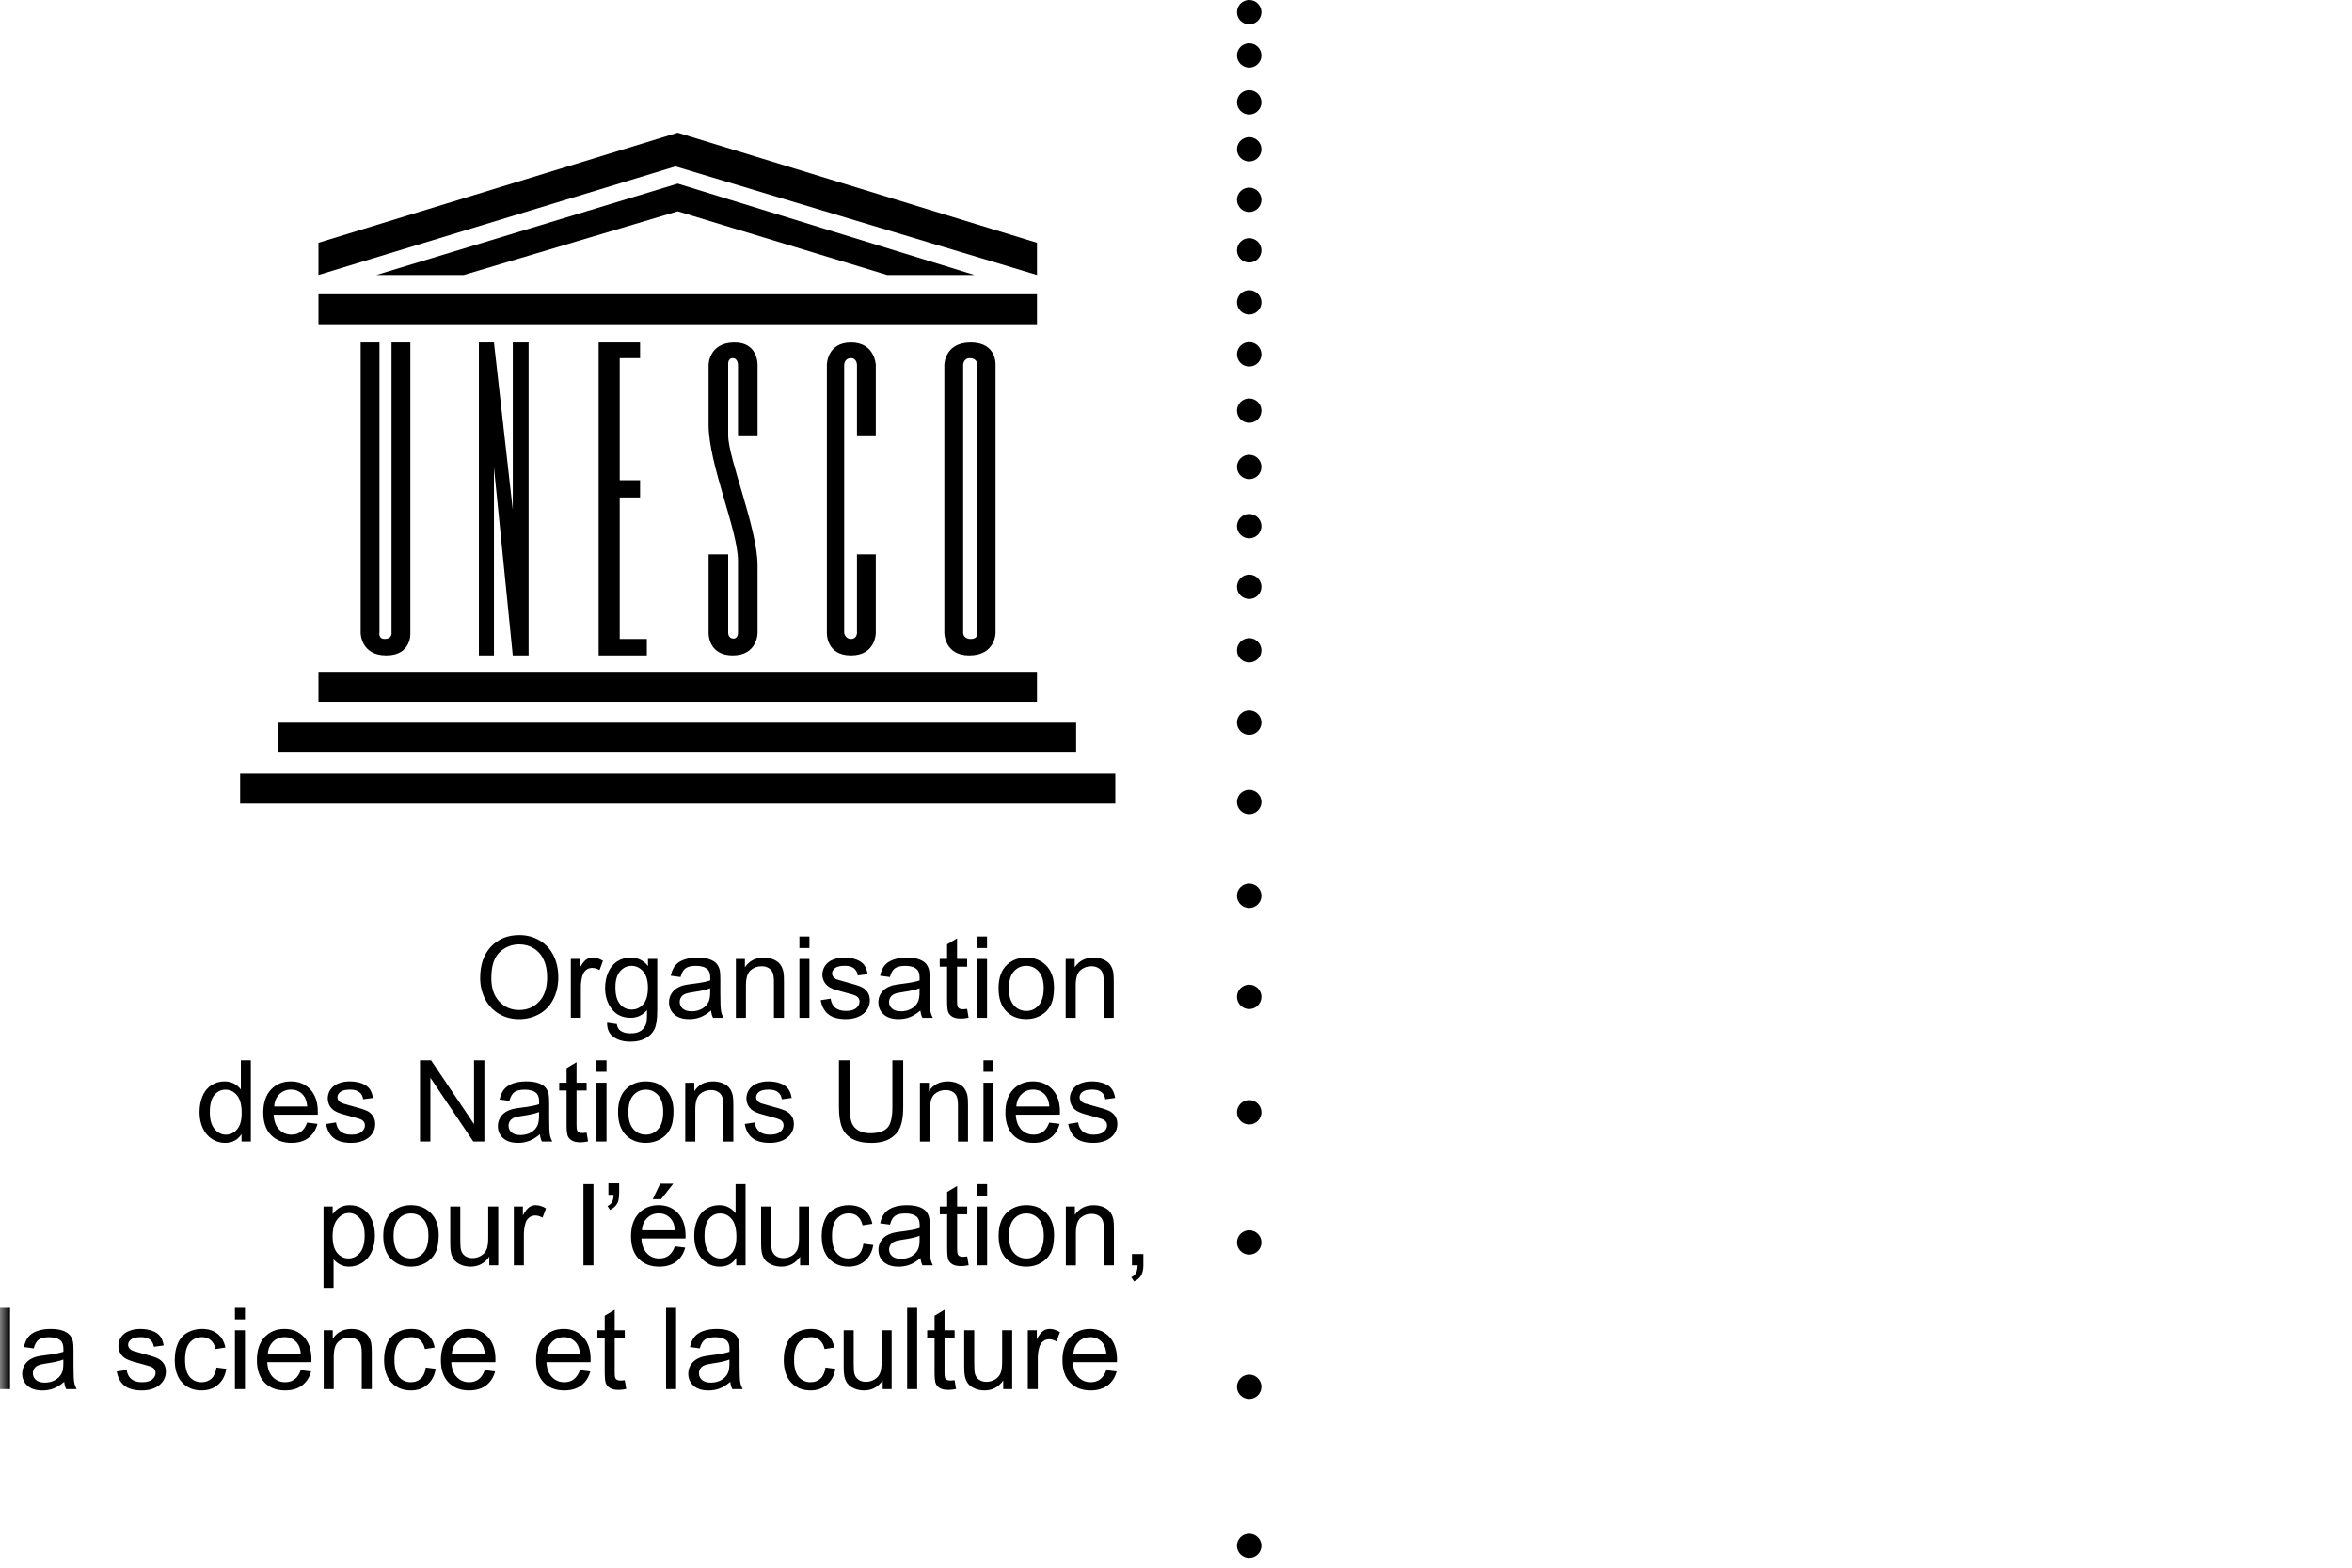 <?xml version="1.0" encoding="UTF-8"?>
<svg width="120px" height="80px" viewBox="0 0 120 80" version="1.1" xmlns="http://www.w3.org/2000/svg" xmlns:xlink="http://www.w3.org/1999/xlink">
    <!-- Generator: Sketch 42 (36781) - http://www.bohemiancoding.com/sketch -->
    <title>UNESCO</title>
    <desc>Created with Sketch.</desc>
    <defs>
        <polygon id="path-1" points="0 79.498 64.357 79.498 64.357 0 0 0"></polygon>
    </defs>
    <g id="FR" stroke="none" stroke-width="1" fill="none" fill-rule="evenodd">
        <g id="Desktop" transform="translate(-525, -26)">
            <g id="FR_1" transform="translate(237, -777)">
                <g id="Layer_1"></g>
            </g>
            <g id="Banner" transform="translate(257, 26)">
                <g id="UNESCO" transform="translate(268, 0)">
                    <path d="M64.357,0.621 C64.357,0.964 64.075,1.242 63.732,1.242 C63.387,1.242 63.108,0.964 63.108,0.621 C63.108,0.278 63.387,-1.36972094e-14 63.732,-1.36972094e-14 C64.075,-1.36972094e-14 64.357,0.278 64.357,0.621 Z" id="Fill-1" fill="#000000"></path>
                    <path d="M64.357,2.829 C64.357,3.172 64.075,3.45 63.732,3.45 C63.387,3.45 63.108,3.172 63.108,2.829 C63.108,2.486 63.387,2.208 63.732,2.208 C64.075,2.208 64.357,2.486 64.357,2.829" id="Fill-3" fill="#000000"></path>
                    <path d="M64.357,5.223 C64.357,5.565 64.075,5.844 63.732,5.844 C63.387,5.844 63.108,5.565 63.108,5.223 C63.108,4.88 63.387,4.602 63.732,4.602 C64.075,4.602 64.357,4.88 64.357,5.223" id="Fill-5" fill="#000000"></path>
                    <path d="M64.357,7.618 C64.357,7.961 64.075,8.239 63.732,8.239 C63.387,8.239 63.108,7.961 63.108,7.618 C63.108,7.275 63.387,6.997 63.732,6.997 C64.075,6.997 64.357,7.275 64.357,7.618" id="Fill-7" fill="#000000"></path>
                    <path d="M64.357,10.196 C64.357,10.539 64.075,10.817 63.732,10.817 C63.387,10.817 63.108,10.539 63.108,10.196 C63.108,9.854 63.387,9.575 63.732,9.575 C64.075,9.575 64.357,9.854 64.357,10.196" id="Fill-9" fill="#000000"></path>
                    <path d="M64.357,12.775 C64.357,13.118 64.075,13.396 63.732,13.396 C63.387,13.396 63.108,13.118 63.108,12.775 C63.108,12.433 63.387,12.154 63.732,12.154 C64.075,12.154 64.357,12.433 64.357,12.775" id="Fill-11" fill="#000000"></path>
                    <path d="M64.357,15.428 C64.357,15.771 64.075,16.049 63.732,16.049 C63.387,16.049 63.108,15.771 63.108,15.428 C63.108,15.086 63.387,14.807 63.732,14.807 C64.075,14.807 64.357,15.086 64.357,15.428" id="Fill-13" fill="#000000"></path>
                    <path d="M64.357,18.081 C64.357,18.423 64.075,18.702 63.732,18.702 C63.387,18.702 63.108,18.423 63.108,18.081 C63.108,17.738 63.387,17.459 63.732,17.459 C64.075,17.459 64.357,17.738 64.357,18.081" id="Fill-15" fill="#000000"></path>
                    <path d="M64.357,20.955 C64.357,21.297 64.075,21.576 63.732,21.576 C63.387,21.576 63.108,21.297 63.108,20.955 C63.108,20.612 63.387,20.334 63.732,20.334 C64.075,20.334 64.357,20.612 64.357,20.955" id="Fill-17" fill="#000000"></path>
                    <path d="M64.357,23.828 C64.357,24.171 64.075,24.449 63.732,24.449 C63.387,24.449 63.108,24.171 63.108,23.828 C63.108,23.485 63.387,23.207 63.732,23.207 C64.075,23.207 64.357,23.485 64.357,23.828" id="Fill-19" fill="#000000"></path>
                    <path d="M64.357,26.849 C64.357,27.192 64.075,27.47 63.732,27.47 C63.387,27.47 63.108,27.192 63.108,26.849 C63.108,26.506 63.387,26.228 63.732,26.228 C64.075,26.228 64.357,26.506 64.357,26.849" id="Fill-21" fill="#000000"></path>
                    <path d="M64.357,29.944 C64.357,30.287 64.075,30.565 63.732,30.565 C63.387,30.565 63.108,30.287 63.108,29.944 C63.108,29.602 63.387,29.323 63.732,29.323 C64.075,29.323 64.357,29.602 64.357,29.944" id="Fill-23" fill="#000000"></path>
                    <path d="M64.357,33.186 C64.357,33.529 64.075,33.807 63.732,33.807 C63.387,33.807 63.108,33.529 63.108,33.186 C63.108,32.844 63.387,32.565 63.732,32.565 C64.075,32.565 64.357,32.844 64.357,33.186" id="Fill-25" fill="#000000"></path>
                    <path d="M64.357,36.871 C64.357,37.213 64.075,37.492 63.732,37.492 C63.387,37.492 63.108,37.213 63.108,36.871 C63.108,36.528 63.387,36.25 63.732,36.25 C64.075,36.25 64.357,36.528 64.357,36.871" id="Fill-27" fill="#000000"></path>
                    <path d="M64.357,40.923 C64.357,41.265 64.075,41.544 63.732,41.544 C63.387,41.544 63.108,41.265 63.108,40.923 C63.108,40.58 63.387,40.302 63.732,40.302 C64.075,40.302 64.357,40.58 64.357,40.923" id="Fill-29" fill="#000000"></path>
                    <path d="M64.357,45.713 C64.357,46.055 64.075,46.334 63.732,46.334 C63.387,46.334 63.108,46.055 63.108,45.713 C63.108,45.369 63.387,45.092 63.732,45.092 C64.075,45.092 64.357,45.369 64.357,45.713" id="Fill-31" fill="#000000"></path>
                    <path d="M64.357,50.871 C64.357,51.213 64.075,51.492 63.732,51.492 C63.387,51.492 63.108,51.213 63.108,50.871 C63.108,50.528 63.387,50.25 63.732,50.25 C64.075,50.25 64.357,50.527 64.357,50.871" id="Fill-33" fill="#000000"></path>
                    <path d="M64.357,56.759 C64.357,57.103 64.075,57.381 63.732,57.381 C63.387,57.381 63.108,57.103 63.108,56.759 C63.108,56.418 63.387,56.138 63.732,56.138 C64.075,56.138 64.357,56.418 64.357,56.759" id="Fill-35" fill="#000000"></path>
                    <path d="M64.357,63.403 C64.357,63.746 64.075,64.023 63.732,64.023 C63.387,64.023 63.108,63.746 63.108,63.403 C63.108,63.059 63.387,62.781 63.732,62.781 C64.075,62.781 64.357,63.058 64.357,63.403" id="Fill-37" fill="#000000"></path>
                    <path d="M64.357,70.771 C64.357,71.114 64.075,71.391 63.732,71.391 C63.387,71.391 63.108,71.114 63.108,70.771 C63.108,70.427 63.387,70.149 63.732,70.149 C64.075,70.149 64.357,70.427 64.357,70.771" id="Fill-39" fill="#000000"></path>
                    <path d="M64.357,78.878 C64.357,79.22 64.075,79.498 63.732,79.498 C63.387,79.498 63.108,79.22 63.108,78.878 C63.108,78.535 63.387,78.256 63.732,78.256 C64.075,78.256 64.357,78.535 64.357,78.878" id="Fill-41" fill="#000000"></path>
                    <mask id="mask-2" fill="white">
                        <use xlink:href="#path-1"></use>
                    </mask>
                    <g id="Clip-44"></g>
                    <polygon id="Fill-43" fill="#000000" mask="url(#mask-2)" points="16.248 35.809 52.907 35.809 52.907 34.281 16.248 34.281"></polygon>
                    <polygon id="Fill-45" fill="#000000" mask="url(#mask-2)" points="14.173 38.406 54.905 38.406 54.905 36.878 14.173 36.878"></polygon>
                    <polygon id="Fill-46" fill="#000000" mask="url(#mask-2)" points="12.252 41.006 56.904 41.006 56.904 39.477 12.252 39.477"></polygon>
                    <polygon id="Fill-47" fill="#000000" mask="url(#mask-2)" points="16.248 16.543 52.907 16.543 52.907 15.015 16.248 15.015"></polygon>
                    <polygon id="Fill-48" fill="#000000" mask="url(#mask-2)" points="23.665 14.031 34.577 10.783 45.26 14.031 49.717 14.031 34.577 9.37 19.207 14.031"></polygon>
                    <polygon id="Fill-49" fill="#000000" mask="url(#mask-2)" points="16.248 14.031 34.463 8.491 52.907 14.031 52.907 12.388 34.577 6.772 16.248 12.388"></polygon>
                    <path d="M18.401,32.301 C18.401,32.301 18.401,33.446 19.707,33.446 C21.014,33.446 20.937,32.301 20.937,32.301 L20.937,17.476 L19.976,17.476 L19.976,32.338 C19.976,32.338 19.976,32.606 19.63,32.606 C19.284,32.606 19.361,32.263 19.361,32.263 L19.361,17.476 L18.401,17.476 L18.401,32.301 Z" id="Fill-50" fill="#000000" mask="url(#mask-2)"></path>
                    <polygon id="Fill-51" fill="#000000" mask="url(#mask-2)" points="24.433 33.446 25.201 33.446 25.201 23.845 26.162 33.446 26.969 33.446 26.969 17.476 26.162 17.476 26.162 26.012 25.201 17.476 24.433 17.476"></polygon>
                    <polygon id="Fill-52" fill="#000000" mask="url(#mask-2)" points="30.543 33.446 33.002 33.446 33.002 32.606 31.618 32.606 31.618 25.385 32.657 25.385 32.657 24.506 31.618 24.506 31.618 18.278 32.657 18.278 32.657 17.476 30.543 17.476"></polygon>
                    <path d="M44.683,22.214 L44.683,18.622 C44.683,18.622 44.645,17.476 43.416,17.476 C42.187,17.476 42.187,18.622 42.187,18.622 L42.187,32.301 C42.187,32.301 42.146,33.446 43.416,33.446 C44.683,33.446 44.683,32.301 44.683,32.301 L44.683,28.288 L43.723,28.288 L43.723,32.301 C43.723,32.301 43.723,32.606 43.416,32.606 C43.128,32.606 43.07,32.301 43.07,32.301 L43.07,18.622 C43.07,18.622 43.07,18.278 43.416,18.278 C43.723,18.278 43.723,18.622 43.723,18.622 L43.723,22.214 L44.683,22.214 Z" id="Fill-53" fill="#000000" mask="url(#mask-2)"></path>
                    <path d="M50.793,18.623 C50.793,18.623 50.87,17.476 49.525,17.476 C48.181,17.476 48.181,18.623 48.181,18.623 L48.181,32.301 C48.181,32.301 48.181,33.446 49.448,33.446 C50.793,33.446 50.793,32.301 50.793,32.301 L50.793,18.623 L50.793,18.623 Z M49.871,32.301 C49.871,32.301 49.91,32.606 49.525,32.606 C49.141,32.606 49.141,32.301 49.141,32.301 L49.141,18.623 C49.141,18.623 49.141,18.278 49.487,18.278 C49.871,18.278 49.871,18.623 49.871,18.623 L49.871,32.301 Z" id="Fill-54" fill="#000000" mask="url(#mask-2)"></path>
                    <path d="M37.652,32.301 C37.652,32.301 37.652,32.606 37.402,32.586 C37.152,32.568 37.152,32.301 37.152,32.301 L37.152,28.289 L36.153,28.289 L36.153,32.301 C36.153,32.301 36.115,33.446 37.382,33.446 C38.651,33.446 38.651,32.301 38.651,32.301 C38.651,32.301 38.651,29.626 38.65,28.845 C38.647,26.971 37.152,23.398 37.152,22.215 L37.152,18.623 C37.152,18.623 37.113,18.278 37.382,18.278 C37.652,18.278 37.652,18.623 37.652,18.623 L37.652,22.214 L38.651,22.214 L38.651,18.623 C38.651,18.623 38.689,17.438 37.422,17.476 C36.153,17.514 36.153,18.623 36.153,18.623 L36.153,21.679 C36.153,23.685 37.652,27.066 37.652,28.613 L37.652,32.301 Z" id="Fill-55" fill="#000000" mask="url(#mask-2)"></path>
                    <path d="M51.726,49.574 C51.895,49.384 52.107,49.289 52.363,49.289 C52.615,49.289 52.826,49.385 52.996,49.576 C53.165,49.767 53.25,50.048 53.25,50.419 C53.25,50.813 53.166,51.106 52.997,51.298 C52.828,51.491 52.617,51.587 52.363,51.587 C52.107,51.587 51.895,51.491 51.726,51.3 C51.557,51.109 51.473,50.821 51.473,50.436 C51.473,50.052 51.557,49.765 51.726,49.574 L51.726,49.574 Z M51.338,51.601 C51.599,51.871 51.941,52.005 52.363,52.005 C52.627,52.005 52.87,51.944 53.092,51.822 C53.315,51.699 53.485,51.527 53.601,51.306 C53.718,51.084 53.776,50.781 53.776,50.394 C53.776,49.917 53.644,49.544 53.38,49.273 C53.117,49.003 52.777,48.867 52.362,48.867 C51.989,48.867 51.673,48.978 51.413,49.201 C51.102,49.468 50.946,49.881 50.946,50.436 C50.947,50.944 51.078,51.332 51.338,51.601 L51.338,51.601 Z M49.847,51.938 L50.359,51.938 L50.359,48.936 L49.847,48.936 L49.847,51.938 Z M49.847,48.378 L50.359,48.378 L50.359,47.793 L49.847,47.793 L49.847,48.378 Z M49.119,51.502 C49.044,51.502 48.985,51.49 48.945,51.465 C48.904,51.441 48.874,51.408 48.856,51.366 C48.838,51.325 48.829,51.232 48.829,51.086 L48.829,49.331 L49.344,49.331 L49.344,48.935 L48.829,48.935 L48.829,47.886 L48.32,48.192 L48.32,48.935 L47.945,48.935 L47.945,49.331 L48.32,49.331 L48.32,51.058 C48.32,51.364 48.341,51.564 48.383,51.659 C48.425,51.754 48.497,51.831 48.599,51.889 C48.701,51.948 48.845,51.977 49.031,51.977 C49.145,51.977 49.273,51.962 49.417,51.932 L49.343,51.483 C49.251,51.496 49.176,51.502 49.119,51.502 L49.119,51.502 Z M46.916,50.617 C46.916,50.842 46.888,51.011 46.833,51.126 C46.761,51.275 46.648,51.393 46.495,51.478 C46.341,51.564 46.166,51.607 45.969,51.607 C45.77,51.607 45.618,51.562 45.515,51.471 C45.412,51.381 45.36,51.267 45.36,51.132 C45.36,51.043 45.384,50.963 45.431,50.89 C45.478,50.817 45.546,50.762 45.633,50.725 C45.72,50.687 45.869,50.653 46.079,50.623 C46.45,50.571 46.729,50.506 46.915,50.431 L46.915,50.617 L46.916,50.617 Z M47.061,51.938 L47.595,51.938 C47.531,51.823 47.488,51.703 47.466,51.577 C47.444,51.452 47.433,51.153 47.433,50.68 L47.433,50.002 C47.433,49.775 47.425,49.619 47.408,49.532 C47.378,49.393 47.324,49.277 47.249,49.186 C47.173,49.094 47.054,49.018 46.893,48.958 C46.732,48.898 46.523,48.868 46.265,48.868 C46.005,48.868 45.777,48.903 45.58,48.974 C45.383,49.044 45.232,49.145 45.128,49.276 C45.024,49.407 44.949,49.579 44.904,49.792 L45.404,49.86 C45.459,49.647 45.544,49.498 45.658,49.415 C45.773,49.331 45.951,49.289 46.191,49.289 C46.449,49.289 46.644,49.346 46.774,49.462 C46.871,49.546 46.919,49.693 46.919,49.9 C46.919,49.919 46.918,49.963 46.917,50.033 C46.721,50.101 46.417,50.159 46.004,50.208 C45.801,50.233 45.649,50.258 45.549,50.284 C45.413,50.322 45.29,50.377 45.181,50.451 C45.072,50.525 44.984,50.622 44.916,50.744 C44.849,50.865 44.815,50.999 44.815,51.146 C44.815,51.397 44.904,51.603 45.083,51.764 C45.261,51.925 45.516,52.006 45.847,52.006 C46.049,52.006 46.236,51.973 46.412,51.907 C46.587,51.841 46.77,51.728 46.959,51.567 C46.973,51.708 47.008,51.832 47.061,51.938 L47.061,51.938 Z M42.266,51.763 C42.471,51.925 42.77,52.006 43.163,52.006 C43.4,52.006 43.613,51.965 43.8,51.883 C43.987,51.801 44.131,51.685 44.231,51.535 C44.33,51.385 44.38,51.225 44.38,51.056 C44.38,50.883 44.339,50.737 44.258,50.621 C44.176,50.504 44.064,50.415 43.921,50.353 C43.778,50.292 43.525,50.213 43.164,50.117 C42.913,50.049 42.763,50.006 42.712,49.987 C42.623,49.952 42.557,49.906 42.515,49.852 C42.473,49.799 42.453,49.739 42.453,49.674 C42.453,49.57 42.503,49.479 42.604,49.402 C42.704,49.325 42.872,49.286 43.107,49.286 C43.306,49.286 43.46,49.329 43.569,49.416 C43.678,49.503 43.744,49.624 43.767,49.778 L44.267,49.711 C44.235,49.516 44.176,49.362 44.091,49.245 C44.005,49.129 43.873,49.037 43.694,48.969 C43.515,48.902 43.307,48.868 43.07,48.868 C42.913,48.868 42.765,48.888 42.628,48.928 C42.49,48.969 42.382,49.018 42.303,49.077 C42.196,49.152 42.112,49.247 42.051,49.361 C41.99,49.475 41.958,49.599 41.958,49.733 C41.958,49.879 41.996,50.014 42.071,50.135 C42.145,50.257 42.255,50.352 42.4,50.421 C42.545,50.489 42.805,50.571 43.181,50.665 C43.459,50.735 43.634,50.793 43.704,50.838 C43.804,50.904 43.854,50.994 43.854,51.109 C43.854,51.238 43.798,51.349 43.684,51.444 C43.57,51.539 43.396,51.587 43.161,51.587 C42.928,51.587 42.747,51.533 42.616,51.426 C42.487,51.318 42.407,51.164 42.379,50.962 L41.873,51.041 C41.929,51.36 42.06,51.601 42.266,51.763 L42.266,51.763 Z M40.786,51.938 L41.298,51.938 L41.298,48.936 L40.786,48.936 L40.786,51.938 Z M40.786,48.378 L41.298,48.378 L41.298,47.793 L40.786,47.793 L40.786,48.378 Z M38.057,51.938 L38.057,50.298 C38.057,49.914 38.136,49.653 38.294,49.515 C38.452,49.378 38.64,49.309 38.858,49.309 C38.995,49.309 39.113,49.339 39.215,49.401 C39.317,49.462 39.387,49.544 39.427,49.647 C39.466,49.749 39.486,49.905 39.486,50.112 L39.486,51.938 L39.998,51.938 L39.998,50.093 C39.998,49.857 39.989,49.692 39.97,49.598 C39.94,49.453 39.886,49.327 39.81,49.222 C39.735,49.117 39.62,49.031 39.468,48.966 C39.315,48.901 39.148,48.869 38.966,48.869 C38.547,48.869 38.227,49.034 38.005,49.364 L38.005,48.937 L37.545,48.937 L37.545,51.939 L38.057,51.939 L38.057,51.938 Z M36.234,50.617 C36.234,50.842 36.207,51.011 36.152,51.126 C36.08,51.275 35.967,51.393 35.813,51.478 C35.66,51.564 35.485,51.607 35.287,51.607 C35.088,51.607 34.937,51.562 34.834,51.471 C34.73,51.381 34.679,51.267 34.679,51.132 C34.679,51.043 34.702,50.963 34.749,50.89 C34.797,50.817 34.864,50.762 34.951,50.725 C35.038,50.687 35.187,50.653 35.397,50.623 C35.769,50.571 36.047,50.506 36.233,50.431 L36.233,50.617 L36.234,50.617 Z M36.379,51.938 L36.914,51.938 C36.849,51.823 36.806,51.703 36.785,51.577 C36.763,51.452 36.752,51.153 36.752,50.68 L36.752,50.002 C36.752,49.775 36.743,49.619 36.727,49.532 C36.696,49.393 36.643,49.277 36.567,49.186 C36.492,49.094 36.373,49.018 36.212,48.958 C36.051,48.898 35.841,48.868 35.584,48.868 C35.324,48.868 35.096,48.903 34.899,48.974 C34.702,49.044 34.551,49.145 34.447,49.276 C34.342,49.407 34.268,49.579 34.222,49.792 L34.722,49.86 C34.778,49.647 34.862,49.498 34.977,49.415 C35.092,49.331 35.269,49.289 35.51,49.289 C35.768,49.289 35.962,49.346 36.093,49.462 C36.19,49.546 36.238,49.693 36.238,49.9 C36.238,49.919 36.237,49.963 36.235,50.033 C36.04,50.101 35.736,50.159 35.323,50.208 C35.12,50.233 34.968,50.258 34.868,50.284 C34.731,50.322 34.609,50.377 34.5,50.451 C34.391,50.525 34.303,50.622 34.235,50.744 C34.168,50.865 34.134,50.999 34.134,51.146 C34.134,51.397 34.223,51.603 34.401,51.764 C34.58,51.925 34.834,52.006 35.166,52.006 C35.367,52.006 35.555,51.973 35.73,51.907 C35.906,51.841 36.088,51.728 36.278,51.567 C36.292,51.708 36.326,51.832 36.379,51.938 L36.379,51.938 Z M31.637,49.565 C31.796,49.381 31.99,49.289 32.217,49.289 C32.448,49.289 32.646,49.382 32.81,49.569 C32.974,49.755 33.056,50.033 33.056,50.4 C33.056,50.784 32.977,51.067 32.817,51.247 C32.658,51.427 32.461,51.517 32.226,51.517 C31.989,51.517 31.792,51.426 31.635,51.245 C31.478,51.064 31.399,50.777 31.399,50.383 C31.398,50.021 31.478,49.748 31.637,49.565 L31.637,49.565 Z M31.296,52.914 C31.517,53.075 31.809,53.156 32.168,53.156 C32.472,53.156 32.727,53.099 32.935,52.986 C33.143,52.873 33.294,52.719 33.39,52.524 C33.485,52.329 33.533,51.998 33.533,51.531 L33.533,48.935 L33.061,48.935 L33.061,49.297 C32.83,49.011 32.536,48.868 32.18,48.868 C31.912,48.868 31.68,48.934 31.481,49.066 C31.283,49.198 31.132,49.385 31.028,49.627 C30.923,49.869 30.872,50.133 30.872,50.42 C30.872,50.836 30.985,51.194 31.213,51.492 C31.441,51.789 31.762,51.938 32.177,51.938 C32.51,51.938 32.789,51.807 33.013,51.545 C33.015,51.877 33.002,52.095 32.976,52.198 C32.93,52.368 32.843,52.5 32.714,52.594 C32.585,52.688 32.402,52.736 32.165,52.736 C31.946,52.736 31.772,52.688 31.645,52.594 C31.55,52.524 31.493,52.413 31.471,52.261 L30.974,52.187 C30.967,52.511 31.074,52.753 31.296,52.914 L31.296,52.914 Z M29.636,51.938 L29.636,50.366 C29.636,50.152 29.664,49.954 29.721,49.773 C29.759,49.654 29.822,49.561 29.911,49.494 C30,49.427 30.101,49.394 30.213,49.394 C30.338,49.394 30.463,49.431 30.588,49.504 L30.764,49.032 C30.586,48.922 30.411,48.867 30.238,48.867 C30.118,48.867 30.009,48.901 29.91,48.969 C29.81,49.037 29.702,49.177 29.584,49.39 L29.584,48.935 L29.124,48.935 L29.124,51.937 L29.636,51.937 L29.636,51.938 Z M25.489,48.592 C25.77,48.325 26.106,48.192 26.497,48.192 C26.771,48.192 27.019,48.262 27.24,48.4 C27.461,48.538 27.629,48.734 27.744,48.985 C27.859,49.237 27.916,49.532 27.916,49.868 C27.916,50.402 27.782,50.814 27.514,51.104 C27.245,51.394 26.904,51.539 26.489,51.539 C26.081,51.539 25.742,51.395 25.472,51.108 C25.202,50.821 25.068,50.427 25.068,49.928 C25.066,49.304 25.207,48.859 25.489,48.592 L25.489,48.592 Z M24.737,50.954 C24.896,51.28 25.13,51.537 25.439,51.725 C25.748,51.914 26.099,52.008 26.491,52.008 C26.853,52.008 27.19,51.923 27.503,51.752 C27.816,51.582 28.057,51.331 28.228,50.999 C28.399,50.667 28.484,50.291 28.484,49.871 C28.484,49.456 28.403,49.086 28.241,48.758 C28.079,48.432 27.843,48.176 27.534,47.994 C27.225,47.811 26.878,47.719 26.494,47.719 C25.906,47.719 25.426,47.914 25.055,48.303 C24.683,48.692 24.497,49.231 24.497,49.919 C24.498,50.283 24.578,50.628 24.737,50.954 L24.737,50.954 Z" id="Fill-56" fill="#000000" mask="url(#mask-2)"></path>
                    <path d="M54.883,51.938 L54.883,50.298 C54.883,49.914 54.962,49.653 55.12,49.515 C55.279,49.378 55.466,49.309 55.685,49.309 C55.821,49.309 55.94,49.339 56.041,49.401 C56.143,49.462 56.213,49.544 56.253,49.647 C56.293,49.749 56.313,49.905 56.313,50.112 L56.313,51.938 L56.825,51.938 L56.825,50.093 C56.825,49.857 56.815,49.692 56.796,49.598 C56.766,49.453 56.712,49.327 56.637,49.222 C56.561,49.117 56.447,49.031 56.294,48.966 C56.142,48.901 55.975,48.869 55.792,48.869 C55.374,48.869 55.054,49.034 54.832,49.364 L54.832,48.937 L54.371,48.937 L54.371,51.939 L54.883,51.939 L54.883,51.938 Z" id="Fill-57" fill="#000000" mask="url(#mask-2)"></path>
                    <path d="M54.894,58.079 C55.099,58.241 55.398,58.322 55.791,58.322 C56.028,58.322 56.24,58.281 56.428,58.199 C56.615,58.117 56.759,58.001 56.859,57.851 C56.958,57.701 57.008,57.542 57.008,57.372 C57.008,57.199 56.967,57.054 56.886,56.937 C56.804,56.82 56.692,56.731 56.549,56.669 C56.406,56.608 56.153,56.529 55.791,56.434 C55.541,56.366 55.391,56.323 55.339,56.304 C55.25,56.268 55.185,56.223 55.143,56.168 C55.101,56.115 55.081,56.056 55.081,55.99 C55.081,55.886 55.131,55.796 55.231,55.718 C55.332,55.641 55.5,55.603 55.735,55.603 C55.934,55.603 56.088,55.646 56.197,55.733 C56.306,55.819 56.372,55.94 56.394,56.095 L56.895,56.027 C56.862,55.833 56.804,55.678 56.718,55.562 C56.633,55.445 56.501,55.354 56.322,55.286 C56.143,55.218 55.935,55.184 55.698,55.184 C55.541,55.184 55.393,55.205 55.256,55.245 C55.118,55.285 55.01,55.335 54.93,55.393 C54.824,55.468 54.74,55.563 54.679,55.677 C54.617,55.792 54.586,55.915 54.586,56.049 C54.586,56.196 54.624,56.33 54.698,56.452 C54.773,56.573 54.883,56.668 55.028,56.737 C55.173,56.806 55.433,56.887 55.808,56.982 C56.087,57.052 56.261,57.109 56.331,57.154 C56.432,57.22 56.482,57.311 56.482,57.426 C56.482,57.554 56.426,57.666 56.312,57.761 C56.198,57.856 56.024,57.903 55.789,57.903 C55.556,57.903 55.374,57.849 55.244,57.742 C55.114,57.635 55.035,57.48 55.007,57.278 L54.501,57.357 C54.557,57.676 54.688,57.917 54.894,58.079 L54.894,58.079 Z M52.119,55.837 C52.279,55.681 52.477,55.602 52.712,55.602 C52.972,55.602 53.183,55.7 53.346,55.896 C53.452,56.023 53.516,56.212 53.539,56.465 L51.853,56.465 C51.87,56.203 51.959,55.993 52.119,55.837 L52.119,55.837 Z M53.218,57.756 C53.085,57.854 52.925,57.903 52.737,57.903 C52.485,57.903 52.275,57.815 52.106,57.64 C51.937,57.465 51.844,57.212 51.825,56.883 L54.076,56.883 C54.079,56.822 54.079,56.777 54.079,56.747 C54.079,56.251 53.951,55.867 53.695,55.594 C53.44,55.321 53.11,55.184 52.706,55.184 C52.289,55.184 51.95,55.323 51.688,55.602 C51.427,55.881 51.296,56.273 51.296,56.778 C51.296,57.266 51.425,57.645 51.684,57.916 C51.943,58.186 52.293,58.322 52.735,58.322 C53.085,58.322 53.373,58.237 53.599,58.067 C53.824,57.898 53.979,57.659 54.062,57.352 L53.533,57.287 C53.455,57.502 53.351,57.658 53.218,57.756 L53.218,57.756 Z M50.176,58.254 L50.688,58.254 L50.688,55.252 L50.176,55.252 L50.176,58.254 Z M50.176,54.695 L50.688,54.695 L50.688,54.109 L50.176,54.109 L50.176,54.695 Z M47.447,58.254 L47.447,56.615 C47.447,56.231 47.525,55.969 47.684,55.832 C47.842,55.694 48.03,55.625 48.248,55.625 C48.385,55.625 48.503,55.656 48.605,55.717 C48.706,55.778 48.777,55.861 48.816,55.963 C48.856,56.066 48.876,56.221 48.876,56.428 L48.876,58.255 L49.388,58.255 L49.388,56.409 C49.388,56.173 49.379,56.008 49.36,55.914 C49.329,55.769 49.276,55.644 49.2,55.538 C49.125,55.433 49.01,55.347 48.858,55.283 C48.705,55.217 48.538,55.185 48.356,55.185 C47.937,55.185 47.617,55.35 47.395,55.68 L47.395,55.253 L46.935,55.253 L46.935,58.255 L47.447,58.255 L47.447,58.254 Z M45.53,56.501 C45.53,57.021 45.444,57.373 45.272,57.555 C45.099,57.738 44.81,57.829 44.404,57.829 C44.167,57.829 43.967,57.783 43.803,57.691 C43.639,57.599 43.524,57.467 43.456,57.297 C43.389,57.126 43.355,56.861 43.355,56.501 L43.355,54.109 L42.804,54.109 L42.804,56.504 C42.804,56.943 42.857,57.289 42.963,57.543 C43.069,57.796 43.246,57.99 43.495,58.124 C43.743,58.257 44.062,58.324 44.453,58.324 C44.854,58.324 45.179,58.247 45.427,58.094 C45.674,57.94 45.845,57.741 45.94,57.496 C46.034,57.251 46.082,56.92 46.082,56.504 L46.082,54.109 L45.53,54.109 L45.53,56.501 Z M38.39,58.079 C38.595,58.241 38.894,58.322 39.287,58.322 C39.524,58.322 39.736,58.281 39.924,58.199 C40.111,58.117 40.255,58.001 40.355,57.851 C40.454,57.701 40.504,57.542 40.504,57.372 C40.504,57.199 40.463,57.054 40.382,56.937 C40.3,56.82 40.188,56.731 40.045,56.669 C39.902,56.608 39.649,56.529 39.287,56.434 C39.037,56.366 38.887,56.323 38.835,56.304 C38.746,56.268 38.681,56.223 38.639,56.168 C38.597,56.115 38.577,56.056 38.577,55.99 C38.577,55.886 38.627,55.796 38.727,55.718 C38.828,55.641 38.996,55.603 39.231,55.603 C39.43,55.603 39.584,55.646 39.693,55.733 C39.802,55.819 39.868,55.94 39.89,56.095 L40.391,56.027 C40.358,55.833 40.3,55.678 40.214,55.562 C40.129,55.445 39.997,55.354 39.818,55.286 C39.639,55.218 39.431,55.184 39.194,55.184 C39.037,55.184 38.889,55.205 38.752,55.245 C38.614,55.285 38.506,55.335 38.426,55.393 C38.32,55.468 38.236,55.563 38.175,55.677 C38.113,55.792 38.082,55.915 38.082,56.049 C38.082,56.196 38.12,56.33 38.194,56.452 C38.269,56.573 38.379,56.668 38.524,56.737 C38.669,56.806 38.929,56.887 39.304,56.982 C39.583,57.052 39.757,57.109 39.827,57.154 C39.928,57.22 39.978,57.311 39.978,57.426 C39.978,57.554 39.922,57.666 39.808,57.761 C39.694,57.856 39.52,57.903 39.285,57.903 C39.052,57.903 38.87,57.849 38.74,57.742 C38.61,57.635 38.531,57.48 38.503,57.278 L37.997,57.357 C38.053,57.676 38.184,57.917 38.39,58.079 L38.39,58.079 Z M35.474,58.254 L35.474,56.615 C35.474,56.231 35.553,55.969 35.711,55.832 C35.87,55.694 36.057,55.625 36.276,55.625 C36.412,55.625 36.531,55.656 36.632,55.717 C36.734,55.778 36.804,55.861 36.844,55.963 C36.884,56.066 36.904,56.221 36.904,56.428 L36.904,58.255 L37.416,58.255 L37.416,56.409 C37.416,56.173 37.406,56.008 37.387,55.914 C37.357,55.769 37.304,55.644 37.228,55.538 C37.152,55.433 37.038,55.347 36.885,55.283 C36.733,55.217 36.566,55.185 36.384,55.185 C35.965,55.185 35.645,55.35 35.423,55.68 L35.423,55.253 L34.962,55.253 L34.962,58.255 L35.474,58.255 L35.474,58.254 Z M32.312,55.891 C32.481,55.7 32.694,55.605 32.949,55.605 C33.201,55.605 33.412,55.701 33.582,55.892 C33.751,56.083 33.836,56.365 33.836,56.736 C33.836,57.129 33.752,57.423 33.583,57.615 C33.415,57.807 33.203,57.903 32.949,57.903 C32.694,57.903 32.481,57.807 32.312,57.616 C32.144,57.425 32.059,57.137 32.059,56.753 C32.059,56.368 32.144,56.081 32.312,55.891 L32.312,55.891 Z M31.924,57.917 C32.185,58.187 32.527,58.322 32.949,58.322 C33.213,58.322 33.456,58.261 33.679,58.138 C33.901,58.015 34.071,57.844 34.187,57.622 C34.304,57.401 34.362,57.097 34.362,56.711 C34.362,56.234 34.23,55.86 33.967,55.589 C33.703,55.319 33.364,55.184 32.949,55.184 C32.576,55.184 32.259,55.295 31.999,55.517 C31.688,55.785 31.533,56.197 31.533,56.753 C31.534,57.26 31.664,57.648 31.924,57.917 L31.924,57.917 Z M30.433,58.254 L30.945,58.254 L30.945,55.252 L30.433,55.252 L30.433,58.254 Z M30.433,54.695 L30.945,54.695 L30.945,54.109 L30.433,54.109 L30.433,54.695 Z M29.705,57.818 C29.63,57.818 29.572,57.806 29.531,57.782 C29.49,57.757 29.46,57.724 29.442,57.683 C29.424,57.641 29.415,57.548 29.415,57.403 L29.415,55.647 L29.93,55.647 L29.93,55.252 L29.415,55.252 L29.415,54.203 L28.907,54.508 L28.907,55.252 L28.531,55.252 L28.531,55.647 L28.907,55.647 L28.907,57.375 C28.907,57.68 28.927,57.881 28.969,57.975 C29.011,58.071 29.083,58.147 29.185,58.206 C29.287,58.264 29.431,58.294 29.617,58.294 C29.731,58.294 29.86,58.278 30.004,58.248 L29.929,57.799 C29.837,57.812 29.762,57.818 29.705,57.818 L29.705,57.818 Z M27.502,56.934 C27.502,57.158 27.474,57.327 27.419,57.443 C27.347,57.592 27.235,57.709 27.081,57.795 C26.928,57.881 26.752,57.923 26.555,57.923 C26.356,57.923 26.205,57.878 26.101,57.787 C25.998,57.697 25.946,57.584 25.946,57.448 C25.946,57.359 25.97,57.279 26.017,57.206 C26.064,57.134 26.132,57.078 26.219,57.041 C26.306,57.003 26.455,56.969 26.665,56.939 C27.037,56.887 27.315,56.823 27.501,56.747 L27.501,56.934 L27.502,56.934 Z M27.647,58.254 L28.182,58.254 C28.117,58.139 28.074,58.019 28.052,57.894 C28.031,57.768 28.02,57.469 28.02,56.996 L28.02,56.318 C28.02,56.092 28.011,55.935 27.994,55.848 C27.964,55.709 27.911,55.594 27.835,55.502 C27.759,55.411 27.641,55.335 27.48,55.275 C27.319,55.214 27.109,55.184 26.851,55.184 C26.591,55.184 26.363,55.219 26.166,55.29 C25.969,55.361 25.819,55.462 25.714,55.593 C25.61,55.724 25.535,55.896 25.49,56.108 L25.99,56.176 C26.045,55.963 26.13,55.815 26.245,55.731 C26.36,55.647 26.537,55.605 26.778,55.605 C27.036,55.605 27.23,55.663 27.361,55.778 C27.457,55.863 27.506,56.009 27.506,56.216 C27.506,56.235 27.505,56.279 27.503,56.349 C27.308,56.417 27.003,56.475 26.59,56.524 C26.388,56.549 26.236,56.574 26.136,56.601 C25.999,56.638 25.876,56.694 25.767,56.767 C25.658,56.841 25.57,56.938 25.503,57.06 C25.435,57.182 25.402,57.316 25.402,57.463 C25.402,57.713 25.49,57.919 25.669,58.081 C25.847,58.242 26.102,58.322 26.434,58.322 C26.635,58.322 26.823,58.289 26.998,58.223 C27.173,58.157 27.356,58.044 27.545,57.884 C27.56,58.025 27.594,58.148 27.647,58.254 L27.647,58.254 Z M21.958,58.254 L21.958,54.997 L24.148,58.254 L24.713,58.254 L24.713,54.11 L24.185,54.11 L24.185,57.364 L21.995,54.11 L21.429,54.11 L21.429,58.254 L21.958,58.254 Z M17.03,58.079 C17.235,58.241 17.534,58.322 17.927,58.322 C18.164,58.322 18.376,58.281 18.564,58.199 C18.751,58.117 18.895,58.001 18.994,57.851 C19.094,57.701 19.144,57.542 19.144,57.372 C19.144,57.199 19.103,57.054 19.021,56.937 C18.94,56.82 18.828,56.731 18.685,56.669 C18.542,56.608 18.289,56.529 17.927,56.434 C17.677,56.366 17.527,56.323 17.475,56.304 C17.386,56.268 17.321,56.223 17.279,56.168 C17.237,56.115 17.216,56.056 17.216,55.99 C17.216,55.886 17.267,55.796 17.367,55.718 C17.468,55.641 17.636,55.603 17.871,55.603 C18.07,55.603 18.224,55.646 18.333,55.733 C18.442,55.819 18.508,55.94 18.53,56.095 L19.03,56.027 C18.998,55.833 18.939,55.678 18.854,55.562 C18.769,55.446 18.637,55.354 18.458,55.286 C18.279,55.218 18.071,55.184 17.834,55.184 C17.676,55.184 17.529,55.205 17.392,55.245 C17.254,55.285 17.146,55.335 17.066,55.393 C16.96,55.468 16.876,55.563 16.815,55.677 C16.753,55.792 16.722,55.915 16.722,56.049 C16.722,56.196 16.76,56.33 16.834,56.452 C16.909,56.573 17.019,56.668 17.164,56.737 C17.309,56.806 17.569,56.887 17.944,56.982 C18.223,57.052 18.397,57.109 18.467,57.154 C18.568,57.22 18.618,57.311 18.618,57.426 C18.618,57.554 18.562,57.666 18.448,57.761 C18.334,57.856 18.16,57.903 17.925,57.903 C17.692,57.903 17.51,57.849 17.38,57.742 C17.25,57.635 17.171,57.48 17.143,57.278 L16.637,57.357 C16.693,57.676 16.824,57.917 17.03,58.079 L17.03,58.079 Z M14.255,55.837 C14.415,55.681 14.613,55.602 14.848,55.602 C15.108,55.602 15.319,55.7 15.482,55.896 C15.588,56.023 15.652,56.212 15.675,56.465 L13.989,56.465 C14.006,56.203 14.094,55.993 14.255,55.837 L14.255,55.837 Z M15.354,57.756 C15.221,57.854 15.061,57.903 14.873,57.903 C14.621,57.903 14.41,57.815 14.242,57.64 C14.073,57.465 13.98,57.212 13.961,56.883 L16.212,56.883 C16.214,56.822 16.215,56.777 16.215,56.747 C16.215,56.251 16.087,55.867 15.831,55.594 C15.576,55.321 15.246,55.184 14.842,55.184 C14.425,55.184 14.085,55.323 13.824,55.602 C13.563,55.881 13.432,56.273 13.432,56.778 C13.432,57.266 13.561,57.645 13.82,57.916 C14.079,58.186 14.428,58.322 14.87,58.322 C15.221,58.322 15.509,58.237 15.735,58.067 C15.96,57.898 16.115,57.659 16.198,57.352 L15.669,57.287 C15.591,57.502 15.486,57.658 15.354,57.756 L15.354,57.756 Z M10.934,55.882 C11.086,55.697 11.276,55.605 11.504,55.605 C11.737,55.605 11.933,55.702 12.093,55.894 C12.252,56.086 12.331,56.387 12.331,56.798 C12.331,57.172 12.253,57.449 12.097,57.631 C11.941,57.813 11.751,57.904 11.527,57.904 C11.305,57.904 11.113,57.808 10.95,57.618 C10.787,57.428 10.705,57.141 10.705,56.756 C10.705,56.358 10.781,56.067 10.934,55.882 L10.934,55.882 Z M12.798,58.254 L12.798,54.11 L12.289,54.11 L12.289,55.597 C12.2,55.474 12.084,55.375 11.942,55.298 C11.8,55.222 11.638,55.184 11.456,55.184 C11.208,55.184 10.984,55.249 10.782,55.379 C10.581,55.509 10.431,55.696 10.33,55.94 C10.23,56.184 10.18,56.456 10.18,56.756 C10.18,57.063 10.235,57.335 10.346,57.572 C10.456,57.808 10.613,57.992 10.815,58.124 C11.016,58.256 11.238,58.322 11.479,58.322 C11.85,58.322 12.132,58.173 12.323,57.875 L12.323,58.254 L12.798,58.254 Z" id="Fill-58" fill="#000000" mask="url(#mask-2)"></path>
                    <path d="M58.042,64.571 C58.036,64.742 58.008,64.874 57.956,64.965 C57.905,65.056 57.826,65.125 57.718,65.173 L57.86,65.391 C58.025,65.319 58.145,65.217 58.221,65.087 C58.297,64.956 58.335,64.784 58.335,64.571 L58.335,63.992 L57.752,63.992 L57.752,64.571 L58.042,64.571 L58.042,64.571 Z M54.892,64.571 L54.892,62.931 C54.892,62.547 54.97,62.286 55.129,62.148 C55.287,62.011 55.475,61.942 55.693,61.942 C55.83,61.942 55.948,61.972 56.05,62.034 C56.151,62.095 56.222,62.177 56.261,62.279 C56.301,62.382 56.321,62.537 56.321,62.745 L56.321,64.571 L56.833,64.571 L56.833,62.725 C56.833,62.489 56.824,62.325 56.805,62.231 C56.774,62.085 56.721,61.96 56.645,61.855 C56.57,61.749 56.455,61.664 56.303,61.599 C56.15,61.534 55.983,61.502 55.801,61.502 C55.382,61.502 55.062,61.666 54.84,61.996 L54.84,61.569 L54.38,61.569 L54.38,64.572 L54.892,64.572 L54.892,64.571 Z M51.73,62.207 C51.899,62.016 52.111,61.922 52.367,61.922 C52.619,61.922 52.83,62.017 52.999,62.208 C53.169,62.399 53.254,62.681 53.254,63.052 C53.254,63.446 53.17,63.739 53.001,63.931 C52.832,64.123 52.621,64.219 52.367,64.219 C52.111,64.219 51.899,64.124 51.73,63.933 C51.561,63.742 51.477,63.454 51.477,63.069 C51.477,62.684 51.561,62.397 51.73,62.207 L51.73,62.207 Z M51.342,64.234 C51.602,64.503 51.944,64.638 52.367,64.638 C52.63,64.638 52.873,64.577 53.096,64.454 C53.319,64.332 53.488,64.16 53.605,63.938 C53.721,63.717 53.779,63.413 53.779,63.027 C53.779,62.55 53.648,62.176 53.384,61.906 C53.12,61.635 52.781,61.5 52.366,61.5 C51.993,61.5 51.676,61.611 51.417,61.834 C51.106,62.101 50.95,62.513 50.95,63.069 C50.951,63.576 51.081,63.964 51.342,64.234 L51.342,64.234 Z M49.851,64.571 L50.363,64.571 L50.363,61.568 L49.851,61.568 L49.851,64.571 Z M49.851,61.011 L50.363,61.011 L50.363,60.426 L49.851,60.426 L49.851,61.011 Z M49.123,64.135 C49.047,64.135 48.989,64.123 48.948,64.098 C48.907,64.074 48.878,64.041 48.86,63.999 C48.842,63.957 48.833,63.864 48.833,63.719 L48.833,61.964 L49.347,61.964 L49.347,61.568 L48.833,61.568 L48.833,60.519 L48.324,60.824 L48.324,61.568 L47.949,61.568 L47.949,61.964 L48.324,61.964 L48.324,63.691 C48.324,63.996 48.345,64.197 48.387,64.292 C48.428,64.387 48.5,64.464 48.603,64.522 C48.705,64.581 48.849,64.61 49.035,64.61 C49.148,64.61 49.277,64.595 49.421,64.565 L49.347,64.115 C49.255,64.128 49.18,64.135 49.123,64.135 L49.123,64.135 Z M46.919,63.25 C46.919,63.474 46.892,63.644 46.837,63.759 C46.765,63.908 46.652,64.025 46.499,64.111 C46.345,64.197 46.17,64.239 45.972,64.239 C45.773,64.239 45.622,64.194 45.519,64.104 C45.415,64.013 45.364,63.9 45.364,63.764 C45.364,63.676 45.387,63.595 45.435,63.523 C45.482,63.45 45.549,63.395 45.636,63.357 C45.724,63.319 45.872,63.286 46.082,63.256 C46.454,63.203 46.732,63.139 46.918,63.064 L46.918,63.25 L46.919,63.25 Z M47.064,64.571 L47.599,64.571 C47.534,64.456 47.492,64.335 47.47,64.21 C47.448,64.085 47.437,63.785 47.437,63.313 L47.437,62.634 C47.437,62.408 47.429,62.252 47.412,62.165 C47.381,62.025 47.328,61.91 47.252,61.818 C47.177,61.727 47.058,61.651 46.897,61.591 C46.736,61.531 46.527,61.501 46.269,61.501 C46.009,61.501 45.781,61.536 45.584,61.606 C45.387,61.677 45.236,61.778 45.132,61.909 C45.027,62.04 44.953,62.212 44.907,62.425 L45.408,62.493 C45.463,62.279 45.547,62.131 45.662,62.047 C45.777,61.964 45.954,61.922 46.195,61.922 C46.453,61.922 46.647,61.979 46.778,62.094 C46.875,62.179 46.923,62.325 46.923,62.533 C46.923,62.552 46.922,62.596 46.92,62.665 C46.725,62.733 46.421,62.792 46.008,62.841 C45.805,62.865 45.653,62.891 45.553,62.917 C45.417,62.955 45.294,63.01 45.185,63.084 C45.076,63.157 44.988,63.255 44.92,63.376 C44.853,63.498 44.819,63.632 44.819,63.779 C44.819,64.029 44.908,64.235 45.086,64.397 C45.265,64.558 45.519,64.638 45.851,64.638 C46.052,64.638 46.24,64.605 46.415,64.539 C46.591,64.474 46.773,64.361 46.963,64.2 C46.977,64.341 47.011,64.465 47.064,64.571 L47.064,64.571 Z M43.795,64.036 C43.66,64.158 43.492,64.219 43.291,64.219 C43.041,64.219 42.838,64.128 42.683,63.945 C42.527,63.763 42.45,63.469 42.45,63.066 C42.45,62.669 42.531,62.378 42.692,62.194 C42.853,62.011 43.063,61.918 43.32,61.918 C43.491,61.918 43.636,61.969 43.757,62.071 C43.877,62.173 43.961,62.325 44.008,62.526 L44.506,62.45 C44.447,62.147 44.313,61.913 44.105,61.747 C43.896,61.583 43.628,61.5 43.3,61.5 C43.04,61.5 42.801,61.561 42.579,61.682 C42.359,61.804 42.194,61.986 42.086,62.229 C41.978,62.472 41.924,62.756 41.924,63.08 C41.924,63.582 42.049,63.966 42.301,64.235 C42.552,64.503 42.884,64.637 43.298,64.637 C43.627,64.637 43.905,64.54 44.132,64.345 C44.358,64.149 44.499,63.879 44.554,63.535 L44.051,63.469 C44.015,63.725 43.929,63.914 43.795,64.036 L43.795,64.036 Z M41.279,64.571 L41.279,61.568 L40.767,61.568 L40.767,63.177 C40.767,63.433 40.739,63.629 40.683,63.764 C40.627,63.898 40.532,64.005 40.397,64.083 C40.263,64.162 40.119,64.201 39.966,64.201 C39.812,64.201 39.683,64.162 39.579,64.086 C39.475,64.009 39.407,63.904 39.374,63.771 C39.354,63.678 39.343,63.499 39.343,63.233 L39.343,61.568 L38.831,61.568 L38.831,63.428 C38.831,63.645 38.842,63.803 38.862,63.903 C38.893,64.052 38.945,64.177 39.02,64.28 C39.095,64.383 39.21,64.468 39.364,64.536 C39.519,64.604 39.685,64.637 39.863,64.637 C40.267,64.637 40.586,64.468 40.821,64.128 L40.821,64.569 L41.279,64.569 L41.279,64.571 Z M36.174,62.198 C36.326,62.014 36.516,61.922 36.744,61.922 C36.977,61.922 37.173,62.018 37.333,62.21 C37.492,62.402 37.571,62.704 37.571,63.115 C37.571,63.488 37.493,63.765 37.337,63.947 C37.181,64.129 36.991,64.22 36.767,64.22 C36.545,64.22 36.353,64.125 36.19,63.935 C36.027,63.744 35.945,63.457 35.945,63.073 C35.945,62.674 36.021,62.383 36.174,62.198 L36.174,62.198 Z M38.038,64.571 L38.038,60.426 L37.529,60.426 L37.529,61.913 C37.44,61.791 37.324,61.691 37.182,61.615 C37.04,61.538 36.878,61.5 36.696,61.5 C36.448,61.5 36.224,61.565 36.023,61.695 C35.821,61.825 35.671,62.012 35.57,62.256 C35.47,62.501 35.42,62.772 35.42,63.072 C35.42,63.379 35.475,63.651 35.586,63.888 C35.696,64.124 35.853,64.308 36.055,64.441 C36.256,64.573 36.478,64.638 36.719,64.638 C37.09,64.638 37.372,64.489 37.563,64.192 L37.563,64.571 L38.038,64.571 Z M33.727,61.195 L34.353,60.403 L33.682,60.403 L33.304,61.195 L33.727,61.195 Z M33.018,62.153 C33.178,61.997 33.376,61.918 33.611,61.918 C33.871,61.918 34.082,62.016 34.245,62.213 C34.351,62.339 34.415,62.528 34.438,62.781 L32.752,62.781 C32.769,62.519 32.858,62.309 33.018,62.153 L33.018,62.153 Z M34.117,64.073 C33.984,64.171 33.824,64.219 33.636,64.219 C33.384,64.219 33.174,64.132 33.005,63.956 C32.836,63.781 32.743,63.528 32.724,63.199 L34.976,63.199 C34.978,63.138 34.978,63.094 34.978,63.063 C34.978,62.567 34.85,62.183 34.594,61.91 C34.339,61.637 34.009,61.5 33.605,61.5 C33.188,61.5 32.849,61.639 32.587,61.918 C32.326,62.197 32.195,62.589 32.195,63.094 C32.195,63.582 32.324,63.962 32.583,64.232 C32.842,64.503 33.192,64.638 33.634,64.638 C33.984,64.638 34.273,64.553 34.498,64.384 C34.724,64.214 34.878,63.976 34.961,63.668 L34.432,63.603 C34.355,63.818 34.25,63.975 34.117,64.073 L34.117,64.073 Z M31.308,60.974 C31.302,61.131 31.274,61.254 31.224,61.343 C31.174,61.433 31.098,61.498 30.995,61.539 L31.12,61.74 C31.293,61.663 31.42,61.548 31.502,61.395 C31.56,61.284 31.59,61.102 31.59,60.849 L31.59,60.383 L31.041,60.383 L31.041,60.974 L31.308,60.974 Z M29.767,64.571 L30.279,64.571 L30.279,60.426 L29.767,60.426 L29.767,64.571 Z M26.728,64.571 L26.728,62.999 C26.728,62.784 26.757,62.586 26.813,62.405 C26.851,62.286 26.915,62.194 27.004,62.127 C27.093,62.06 27.193,62.026 27.305,62.026 C27.43,62.026 27.555,62.063 27.68,62.136 L27.857,61.664 C27.678,61.555 27.503,61.5 27.33,61.5 C27.211,61.5 27.102,61.534 27.002,61.602 C26.903,61.669 26.794,61.81 26.677,62.023 L26.677,61.567 L26.216,61.567 L26.216,64.569 L26.728,64.569 L26.728,64.571 Z M25.42,64.571 L25.42,61.568 L24.908,61.568 L24.908,63.177 C24.908,63.433 24.88,63.629 24.825,63.764 C24.768,63.898 24.673,64.005 24.539,64.083 C24.404,64.162 24.26,64.201 24.107,64.201 C23.953,64.201 23.824,64.162 23.72,64.086 C23.616,64.009 23.548,63.904 23.516,63.771 C23.495,63.678 23.484,63.499 23.484,63.233 L23.484,61.568 L22.972,61.568 L22.972,63.428 C22.972,63.645 22.983,63.803 23.004,63.903 C23.034,64.052 23.087,64.177 23.161,64.28 C23.236,64.383 23.351,64.468 23.505,64.536 C23.66,64.604 23.826,64.637 24.005,64.637 C24.408,64.637 24.728,64.468 24.963,64.128 L24.963,64.569 L25.42,64.569 L25.42,64.571 Z M20.334,62.207 C20.503,62.016 20.715,61.922 20.97,61.922 C21.222,61.922 21.434,62.017 21.603,62.208 C21.772,62.399 21.858,62.681 21.858,63.052 C21.858,63.446 21.773,63.739 21.605,63.931 C21.436,64.123 21.225,64.219 20.97,64.219 C20.715,64.219 20.503,64.124 20.334,63.933 C20.165,63.742 20.081,63.454 20.081,63.069 C20.081,62.684 20.165,62.397 20.334,62.207 L20.334,62.207 Z M19.946,64.234 C20.206,64.503 20.548,64.638 20.97,64.638 C21.234,64.638 21.477,64.577 21.7,64.454 C21.923,64.332 22.092,64.16 22.209,63.938 C22.325,63.717 22.383,63.413 22.383,63.027 C22.383,62.55 22.251,62.176 21.988,61.906 C21.724,61.635 21.385,61.5 20.97,61.5 C20.597,61.5 20.28,61.611 20.02,61.834 C19.71,62.101 19.554,62.513 19.554,63.069 C19.555,63.576 19.685,63.964 19.946,64.234 L19.946,64.234 Z M17.222,62.203 C17.39,62 17.582,61.899 17.8,61.899 C18.02,61.899 18.209,61.994 18.368,62.184 C18.526,62.375 18.605,62.661 18.605,63.044 C18.605,63.445 18.524,63.742 18.362,63.933 C18.2,64.124 18.005,64.219 17.778,64.219 C17.554,64.219 17.364,64.127 17.206,63.943 C17.049,63.758 16.97,63.473 16.97,63.086 C16.97,62.7 17.054,62.405 17.222,62.203 L17.222,62.203 Z M17.019,65.721 L17.019,64.259 C17.106,64.369 17.217,64.459 17.353,64.531 C17.488,64.603 17.641,64.638 17.811,64.638 C18.044,64.638 18.267,64.573 18.478,64.442 C18.69,64.311 18.851,64.123 18.962,63.877 C19.072,63.631 19.128,63.354 19.128,63.047 C19.128,62.761 19.078,62.497 18.977,62.257 C18.876,62.017 18.728,61.831 18.531,61.699 C18.334,61.567 18.106,61.501 17.848,61.501 C17.652,61.501 17.484,61.539 17.345,61.616 C17.207,61.692 17.083,61.807 16.972,61.959 L16.972,61.569 L16.506,61.569 L16.506,65.722 L17.019,65.722 L17.019,65.721 Z" id="Fill-59" fill="#000000" mask="url(#mask-2)"></path>
                    <path d="M52.949,70.887 L52.949,69.315 C52.949,69.101 52.978,68.903 53.035,68.722 C53.073,68.603 53.136,68.51 53.225,68.443 C53.314,68.376 53.415,68.343 53.526,68.343 C53.651,68.343 53.777,68.379 53.902,68.453 L54.078,67.981 C53.9,67.871 53.724,67.816 53.552,67.816 C53.432,67.816 53.323,67.85 53.224,67.918 C53.124,67.986 53.016,68.126 52.898,68.339 L52.898,67.884 L52.438,67.884 L52.438,70.886 L52.949,70.886 L52.949,70.887 Z M51.642,70.887 L51.642,67.885 L51.13,67.885 L51.13,69.493 C51.13,69.749 51.102,69.945 51.047,70.08 C50.99,70.215 50.895,70.321 50.761,70.399 C50.626,70.478 50.482,70.517 50.329,70.517 C50.175,70.517 50.046,70.478 49.942,70.402 C49.838,70.326 49.77,70.221 49.737,70.087 C49.717,69.995 49.706,69.815 49.706,69.549 L49.706,67.884 L49.194,67.884 L49.194,69.744 C49.194,69.961 49.205,70.119 49.226,70.219 C49.256,70.368 49.309,70.494 49.383,70.596 C49.458,70.699 49.573,70.784 49.727,70.852 C49.882,70.92 50.048,70.954 50.227,70.954 C50.63,70.954 50.95,70.784 51.185,70.445 L51.185,70.886 L51.642,70.886 L51.642,70.887 Z M48.48,70.451 C48.405,70.451 48.346,70.439 48.306,70.414 C48.265,70.39 48.235,70.357 48.217,70.315 C48.199,70.274 48.19,70.181 48.19,70.035 L48.19,68.28 L48.705,68.28 L48.705,67.884 L48.19,67.884 L48.19,66.835 L47.682,67.141 L47.682,67.884 L47.306,67.884 L47.306,68.28 L47.682,68.28 L47.682,70.007 C47.682,70.313 47.702,70.513 47.744,70.608 C47.786,70.703 47.858,70.78 47.96,70.838 C48.062,70.897 48.206,70.926 48.392,70.926 C48.506,70.926 48.634,70.911 48.778,70.881 L48.704,70.432 C48.612,70.445 48.537,70.451 48.48,70.451 L48.48,70.451 Z M46.283,70.887 L46.794,70.887 L46.794,66.743 L46.283,66.743 L46.283,70.887 Z M45.492,70.887 L45.492,67.885 L44.98,67.885 L44.98,69.493 C44.98,69.749 44.952,69.945 44.897,70.08 C44.841,70.215 44.745,70.321 44.611,70.399 C44.476,70.478 44.332,70.517 44.179,70.517 C44.025,70.517 43.896,70.478 43.793,70.402 C43.688,70.326 43.62,70.221 43.588,70.087 C43.567,69.995 43.556,69.815 43.556,69.549 L43.556,67.884 L43.045,67.884 L43.045,69.744 C43.045,69.961 43.055,70.119 43.076,70.219 C43.106,70.368 43.159,70.494 43.234,70.596 C43.308,70.699 43.423,70.784 43.578,70.852 C43.732,70.92 43.898,70.954 44.077,70.954 C44.481,70.954 44.8,70.784 45.035,70.445 L45.035,70.886 L45.492,70.886 L45.492,70.887 Z M41.859,70.352 C41.724,70.475 41.557,70.536 41.356,70.536 C41.105,70.536 40.902,70.444 40.747,70.262 C40.592,70.079 40.514,69.786 40.514,69.383 C40.514,68.985 40.595,68.694 40.756,68.511 C40.917,68.327 41.127,68.235 41.385,68.235 C41.555,68.235 41.701,68.286 41.821,68.387 C41.941,68.489 42.025,68.641 42.072,68.843 L42.57,68.766 C42.511,68.463 42.378,68.229 42.169,68.064 C41.961,67.899 41.692,67.816 41.365,67.816 C41.105,67.816 40.865,67.877 40.644,67.998 C40.423,68.12 40.258,68.302 40.15,68.545 C40.042,68.788 39.988,69.072 39.988,69.396 C39.988,69.898 40.114,70.283 40.365,70.551 C40.616,70.819 40.948,70.954 41.362,70.954 C41.692,70.954 41.97,70.856 42.196,70.661 C42.423,70.466 42.563,70.196 42.619,69.851 L42.115,69.786 C42.079,70.042 41.993,70.23 41.859,70.352 L41.859,70.352 Z M37.216,69.566 C37.216,69.791 37.189,69.96 37.134,70.075 C37.062,70.224 36.949,70.342 36.795,70.427 C36.642,70.513 36.467,70.556 36.269,70.556 C36.07,70.556 35.919,70.511 35.816,70.42 C35.712,70.329 35.66,70.216 35.66,70.081 C35.66,69.992 35.684,69.912 35.731,69.839 C35.779,69.766 35.846,69.711 35.933,69.674 C36.02,69.636 36.169,69.602 36.379,69.572 C36.751,69.519 37.029,69.455 37.215,69.38 L37.215,69.566 L37.216,69.566 Z M37.361,70.887 L37.896,70.887 C37.831,70.772 37.788,70.652 37.767,70.526 C37.745,70.401 37.734,70.102 37.734,69.629 L37.734,68.951 C37.734,68.724 37.725,68.568 37.708,68.481 C37.678,68.342 37.625,68.226 37.549,68.135 C37.473,68.043 37.355,67.967 37.194,67.907 C37.033,67.847 36.823,67.817 36.566,67.817 C36.306,67.817 36.078,67.852 35.881,67.923 C35.684,67.993 35.533,68.094 35.429,68.225 C35.324,68.356 35.25,68.528 35.204,68.741 L35.704,68.809 C35.759,68.596 35.844,68.447 35.959,68.364 C36.074,68.28 36.251,68.238 36.492,68.238 C36.75,68.238 36.944,68.295 37.075,68.411 C37.172,68.495 37.22,68.642 37.22,68.849 C37.22,68.868 37.219,68.912 37.217,68.982 C37.022,69.049 36.718,69.108 36.305,69.157 C36.102,69.182 35.95,69.207 35.85,69.233 C35.713,69.271 35.591,69.326 35.482,69.4 C35.373,69.474 35.285,69.571 35.217,69.693 C35.15,69.814 35.116,69.948 35.116,70.095 C35.116,70.346 35.205,70.552 35.383,70.713 C35.561,70.874 35.816,70.955 36.148,70.955 C36.349,70.955 36.537,70.922 36.712,70.856 C36.887,70.79 37.07,70.677 37.26,70.516 C37.274,70.657 37.308,70.781 37.361,70.887 L37.361,70.887 Z M33.983,70.887 L34.495,70.887 L34.495,66.743 L33.983,66.743 L33.983,70.887 Z M31.652,70.451 C31.576,70.451 31.518,70.439 31.477,70.414 C31.436,70.39 31.407,70.357 31.389,70.315 C31.371,70.274 31.362,70.181 31.362,70.035 L31.362,68.28 L31.876,68.28 L31.876,67.884 L31.362,67.884 L31.362,66.835 L30.853,67.141 L30.853,67.884 L30.478,67.884 L30.478,68.28 L30.853,68.28 L30.853,70.007 C30.853,70.313 30.874,70.513 30.916,70.608 C30.957,70.703 31.029,70.78 31.132,70.838 C31.234,70.897 31.378,70.926 31.563,70.926 C31.677,70.926 31.806,70.911 31.95,70.881 L31.876,70.432 C31.784,70.445 31.709,70.451 31.652,70.451 L31.652,70.451 Z M28.174,68.469 C28.334,68.313 28.531,68.235 28.766,68.235 C29.026,68.235 29.238,68.333 29.401,68.529 C29.506,68.655 29.571,68.845 29.594,69.097 L27.908,69.097 C27.925,68.835 28.013,68.626 28.174,68.469 L28.174,68.469 Z M29.273,70.389 C29.14,70.487 28.98,70.536 28.792,70.536 C28.54,70.536 28.329,70.448 28.161,70.273 C27.992,70.097 27.898,69.845 27.879,69.515 L30.131,69.515 C30.133,69.455 30.134,69.41 30.134,69.379 C30.134,68.884 30.006,68.499 29.75,68.226 C29.494,67.953 29.165,67.816 28.761,67.816 C28.344,67.816 28.004,67.956 27.743,68.235 C27.481,68.514 27.351,68.906 27.351,69.411 C27.351,69.898 27.48,70.278 27.739,70.548 C27.997,70.819 28.347,70.954 28.789,70.954 C29.14,70.954 29.428,70.869 29.654,70.7 C29.879,70.531 30.034,70.292 30.117,69.985 L29.588,69.919 C29.51,70.135 29.405,70.291 29.273,70.389 L29.273,70.389 Z M23.318,68.469 C23.478,68.313 23.675,68.235 23.91,68.235 C24.17,68.235 24.381,68.333 24.545,68.529 C24.65,68.655 24.715,68.845 24.738,69.097 L23.052,69.097 C23.069,68.835 23.157,68.626 23.318,68.469 L23.318,68.469 Z M24.416,70.389 C24.284,70.487 24.124,70.536 23.936,70.536 C23.684,70.536 23.473,70.448 23.305,70.273 C23.136,70.097 23.042,69.845 23.023,69.515 L25.275,69.515 C25.277,69.455 25.278,69.41 25.278,69.379 C25.278,68.884 25.15,68.499 24.894,68.226 C24.638,67.953 24.308,67.816 23.905,67.816 C23.487,67.816 23.148,67.956 22.887,68.235 C22.625,68.514 22.494,68.906 22.494,69.411 C22.494,69.898 22.624,70.278 22.882,70.548 C23.141,70.819 23.491,70.954 23.933,70.954 C24.284,70.954 24.572,70.869 24.798,70.7 C25.023,70.531 25.178,70.292 25.261,69.985 L24.732,69.919 C24.654,70.135 24.549,70.291 24.416,70.389 L24.416,70.389 Z M21.468,70.352 C21.334,70.475 21.166,70.536 20.965,70.536 C20.714,70.536 20.512,70.444 20.356,70.262 C20.201,70.079 20.124,69.786 20.124,69.383 C20.124,68.985 20.204,68.694 20.365,68.511 C20.526,68.327 20.736,68.235 20.994,68.235 C21.164,68.235 21.31,68.286 21.43,68.387 C21.55,68.489 21.634,68.641 21.681,68.843 L22.179,68.766 C22.12,68.463 21.987,68.229 21.778,68.064 C21.57,67.899 21.301,67.816 20.974,67.816 C20.714,67.816 20.474,67.877 20.253,67.998 C20.032,68.12 19.867,68.302 19.759,68.545 C19.651,68.788 19.597,69.072 19.597,69.396 C19.597,69.898 19.723,70.283 19.974,70.551 C20.225,70.819 20.558,70.954 20.971,70.954 C21.301,70.954 21.579,70.856 21.805,70.661 C22.032,70.466 22.173,70.196 22.228,69.851 L21.724,69.786 C21.688,70.042 21.603,70.23 21.468,70.352 L21.468,70.352 Z M17.027,70.887 L17.027,69.247 C17.027,68.863 17.106,68.602 17.264,68.464 C17.422,68.327 17.61,68.258 17.828,68.258 C17.965,68.258 18.084,68.288 18.185,68.35 C18.287,68.411 18.357,68.493 18.397,68.596 C18.437,68.698 18.457,68.854 18.457,69.061 L18.457,70.887 L18.969,70.887 L18.969,69.042 C18.969,68.806 18.959,68.641 18.94,68.547 C18.91,68.402 18.856,68.276 18.781,68.171 C18.705,68.066 18.591,67.98 18.438,67.915 C18.286,67.85 18.118,67.818 17.936,67.818 C17.518,67.818 17.197,67.983 16.976,68.313 L16.976,67.886 L16.515,67.886 L16.515,70.888 L17.027,70.888 L17.027,70.887 Z M13.93,68.469 C14.09,68.313 14.288,68.235 14.523,68.235 C14.783,68.235 14.994,68.333 15.157,68.529 C15.263,68.655 15.327,68.845 15.35,69.097 L13.664,69.097 C13.681,68.835 13.769,68.626 13.93,68.469 L13.93,68.469 Z M15.029,70.389 C14.896,70.487 14.736,70.536 14.548,70.536 C14.296,70.536 14.085,70.448 13.917,70.273 C13.748,70.097 13.655,69.845 13.636,69.515 L15.887,69.515 C15.889,69.455 15.89,69.41 15.89,69.379 C15.89,68.884 15.762,68.499 15.506,68.226 C15.251,67.953 14.921,67.816 14.517,67.816 C14.1,67.816 13.76,67.956 13.499,68.235 C13.237,68.514 13.107,68.906 13.107,69.411 C13.107,69.898 13.236,70.278 13.495,70.548 C13.754,70.819 14.103,70.954 14.545,70.954 C14.896,70.954 15.184,70.869 15.41,70.7 C15.635,70.531 15.79,70.292 15.873,69.985 L15.344,69.919 C15.266,70.135 15.161,70.291 15.029,70.389 L15.029,70.389 Z M11.986,70.887 L12.498,70.887 L12.498,67.885 L11.986,67.885 L11.986,70.887 Z M11.986,67.327 L12.498,67.327 L12.498,66.742 L11.986,66.742 L11.986,67.327 Z M10.787,70.352 C10.652,70.475 10.484,70.536 10.283,70.536 C10.033,70.536 9.83,70.444 9.675,70.262 C9.519,70.079 9.442,69.786 9.442,69.383 C9.442,68.985 9.523,68.694 9.684,68.511 C9.845,68.327 10.055,68.235 10.312,68.235 C10.483,68.235 10.628,68.286 10.749,68.387 C10.869,68.489 10.953,68.641 11,68.843 L11.498,68.766 C11.439,68.463 11.305,68.229 11.097,68.064 C10.888,67.899 10.62,67.816 10.292,67.816 C10.032,67.816 9.793,67.877 9.571,67.998 C9.351,68.12 9.186,68.302 9.078,68.545 C8.97,68.788 8.916,69.072 8.916,69.396 C8.916,69.898 9.041,70.283 9.293,70.551 C9.544,70.819 9.876,70.954 10.29,70.954 C10.619,70.954 10.897,70.856 11.124,70.661 C11.35,70.466 11.491,70.196 11.546,69.851 L11.043,69.786 C11.006,70.042 10.921,70.23 10.787,70.352 L10.787,70.352 Z M6.35,70.712 C6.555,70.874 6.854,70.955 7.247,70.955 C7.484,70.955 7.696,70.914 7.884,70.832 C8.071,70.749 8.215,70.634 8.315,70.484 C8.414,70.334 8.464,70.174 8.464,70.005 C8.464,69.832 8.423,69.686 8.342,69.569 C8.26,69.453 8.148,69.364 8.005,69.302 C7.862,69.241 7.609,69.162 7.248,69.066 C6.997,68.998 6.847,68.955 6.796,68.936 C6.707,68.901 6.641,68.855 6.599,68.801 C6.557,68.748 6.537,68.688 6.537,68.623 C6.537,68.519 6.587,68.428 6.688,68.351 C6.788,68.274 6.956,68.235 7.191,68.235 C7.39,68.235 7.544,68.278 7.653,68.365 C7.762,68.452 7.828,68.573 7.85,68.727 L8.351,68.659 C8.318,68.465 8.26,68.311 8.174,68.194 C8.089,68.078 7.957,67.986 7.778,67.918 C7.599,67.851 7.391,67.817 7.154,67.817 C6.997,67.817 6.849,67.837 6.712,67.877 C6.574,67.918 6.466,67.967 6.386,68.026 C6.28,68.101 6.196,68.196 6.135,68.31 C6.074,68.424 6.042,68.548 6.042,68.682 C6.042,68.828 6.08,68.963 6.155,69.084 C6.229,69.206 6.339,69.301 6.484,69.369 C6.629,69.438 6.889,69.52 7.265,69.614 C7.543,69.684 7.718,69.742 7.788,69.787 C7.888,69.853 7.938,69.943 7.938,70.058 C7.938,70.187 7.882,70.298 7.768,70.393 C7.654,70.488 7.48,70.536 7.245,70.536 C7.012,70.536 6.83,70.482 6.7,70.375 C6.571,70.267 6.491,70.113 6.463,69.911 L5.957,69.99 C6.013,70.309 6.144,70.549 6.35,70.712 L6.35,70.712 Z M3.233,69.566 C3.233,69.791 3.205,69.96 3.15,70.075 C3.078,70.224 2.965,70.342 2.812,70.427 C2.658,70.513 2.483,70.556 2.286,70.556 C2.087,70.556 1.935,70.511 1.832,70.42 C1.729,70.329 1.677,70.216 1.677,70.081 C1.677,69.992 1.701,69.912 1.748,69.839 C1.795,69.766 1.863,69.711 1.95,69.674 C2.037,69.636 2.186,69.602 2.396,69.572 C2.767,69.519 3.046,69.455 3.232,69.38 L3.232,69.566 L3.233,69.566 Z M3.378,70.887 L3.912,70.887 C3.848,70.772 3.805,70.652 3.783,70.526 C3.761,70.401 3.75,70.102 3.75,69.629 L3.75,68.951 C3.75,68.724 3.742,68.568 3.725,68.481 C3.695,68.342 3.641,68.226 3.566,68.135 C3.49,68.043 3.371,67.967 3.21,67.907 C3.049,67.847 2.84,67.817 2.582,67.817 C2.322,67.817 2.094,67.852 1.897,67.923 C1.7,67.993 1.549,68.094 1.445,68.225 C1.341,68.356 1.266,68.528 1.221,68.741 L1.721,68.809 C1.776,68.596 1.861,68.447 1.975,68.364 C2.09,68.28 2.268,68.238 2.508,68.238 C2.766,68.238 2.961,68.295 3.091,68.411 C3.188,68.495 3.236,68.642 3.236,68.849 C3.236,68.868 3.235,68.912 3.234,68.982 C3.038,69.049 2.734,69.108 2.321,69.157 C2.118,69.182 1.966,69.207 1.866,69.233 C1.73,69.271 1.607,69.326 1.498,69.4 C1.389,69.474 1.301,69.571 1.233,69.693 C1.166,69.814 1.132,69.948 1.132,70.095 C1.132,70.346 1.221,70.552 1.4,70.713 C1.578,70.874 1.833,70.955 2.164,70.955 C2.366,70.955 2.553,70.922 2.729,70.856 C2.904,70.79 3.087,70.677 3.276,70.516 C3.29,70.657 3.325,70.781 3.378,70.887 L3.378,70.887 Z M0,70.887 L0.512,70.887 L0.512,66.743 L0,66.743 L0,70.887 Z" id="Fill-60" fill="#000000" mask="url(#mask-2)"></path>
                    <path d="M55.03,68.469 C55.19,68.313 55.388,68.235 55.623,68.235 C55.882,68.235 56.094,68.333 56.257,68.529 C56.363,68.655 56.427,68.845 56.45,69.097 L54.764,69.097 C54.781,68.835 54.87,68.626 55.03,68.469 M56.129,70.389 C55.996,70.487 55.836,70.536 55.648,70.536 C55.396,70.536 55.185,70.448 55.017,70.273 C54.848,70.097 54.754,69.845 54.735,69.515 L56.987,69.515 C56.989,69.455 56.99,69.41 56.99,69.379 C56.99,68.884 56.862,68.499 56.606,68.226 C56.35,67.953 56.021,67.816 55.617,67.816 C55.2,67.816 54.86,67.956 54.599,68.235 C54.337,68.514 54.207,68.906 54.207,69.411 C54.207,69.898 54.336,70.278 54.595,70.548 C54.853,70.819 55.203,70.954 55.645,70.954 C55.996,70.954 56.284,70.869 56.51,70.7 C56.735,70.531 56.89,70.292 56.973,69.985 L56.444,69.919 C56.366,70.135 56.261,70.291 56.129,70.389" id="Fill-61" fill="#000000" mask="url(#mask-2)"></path>
                </g>
            </g>
        </g>
    </g>
</svg>